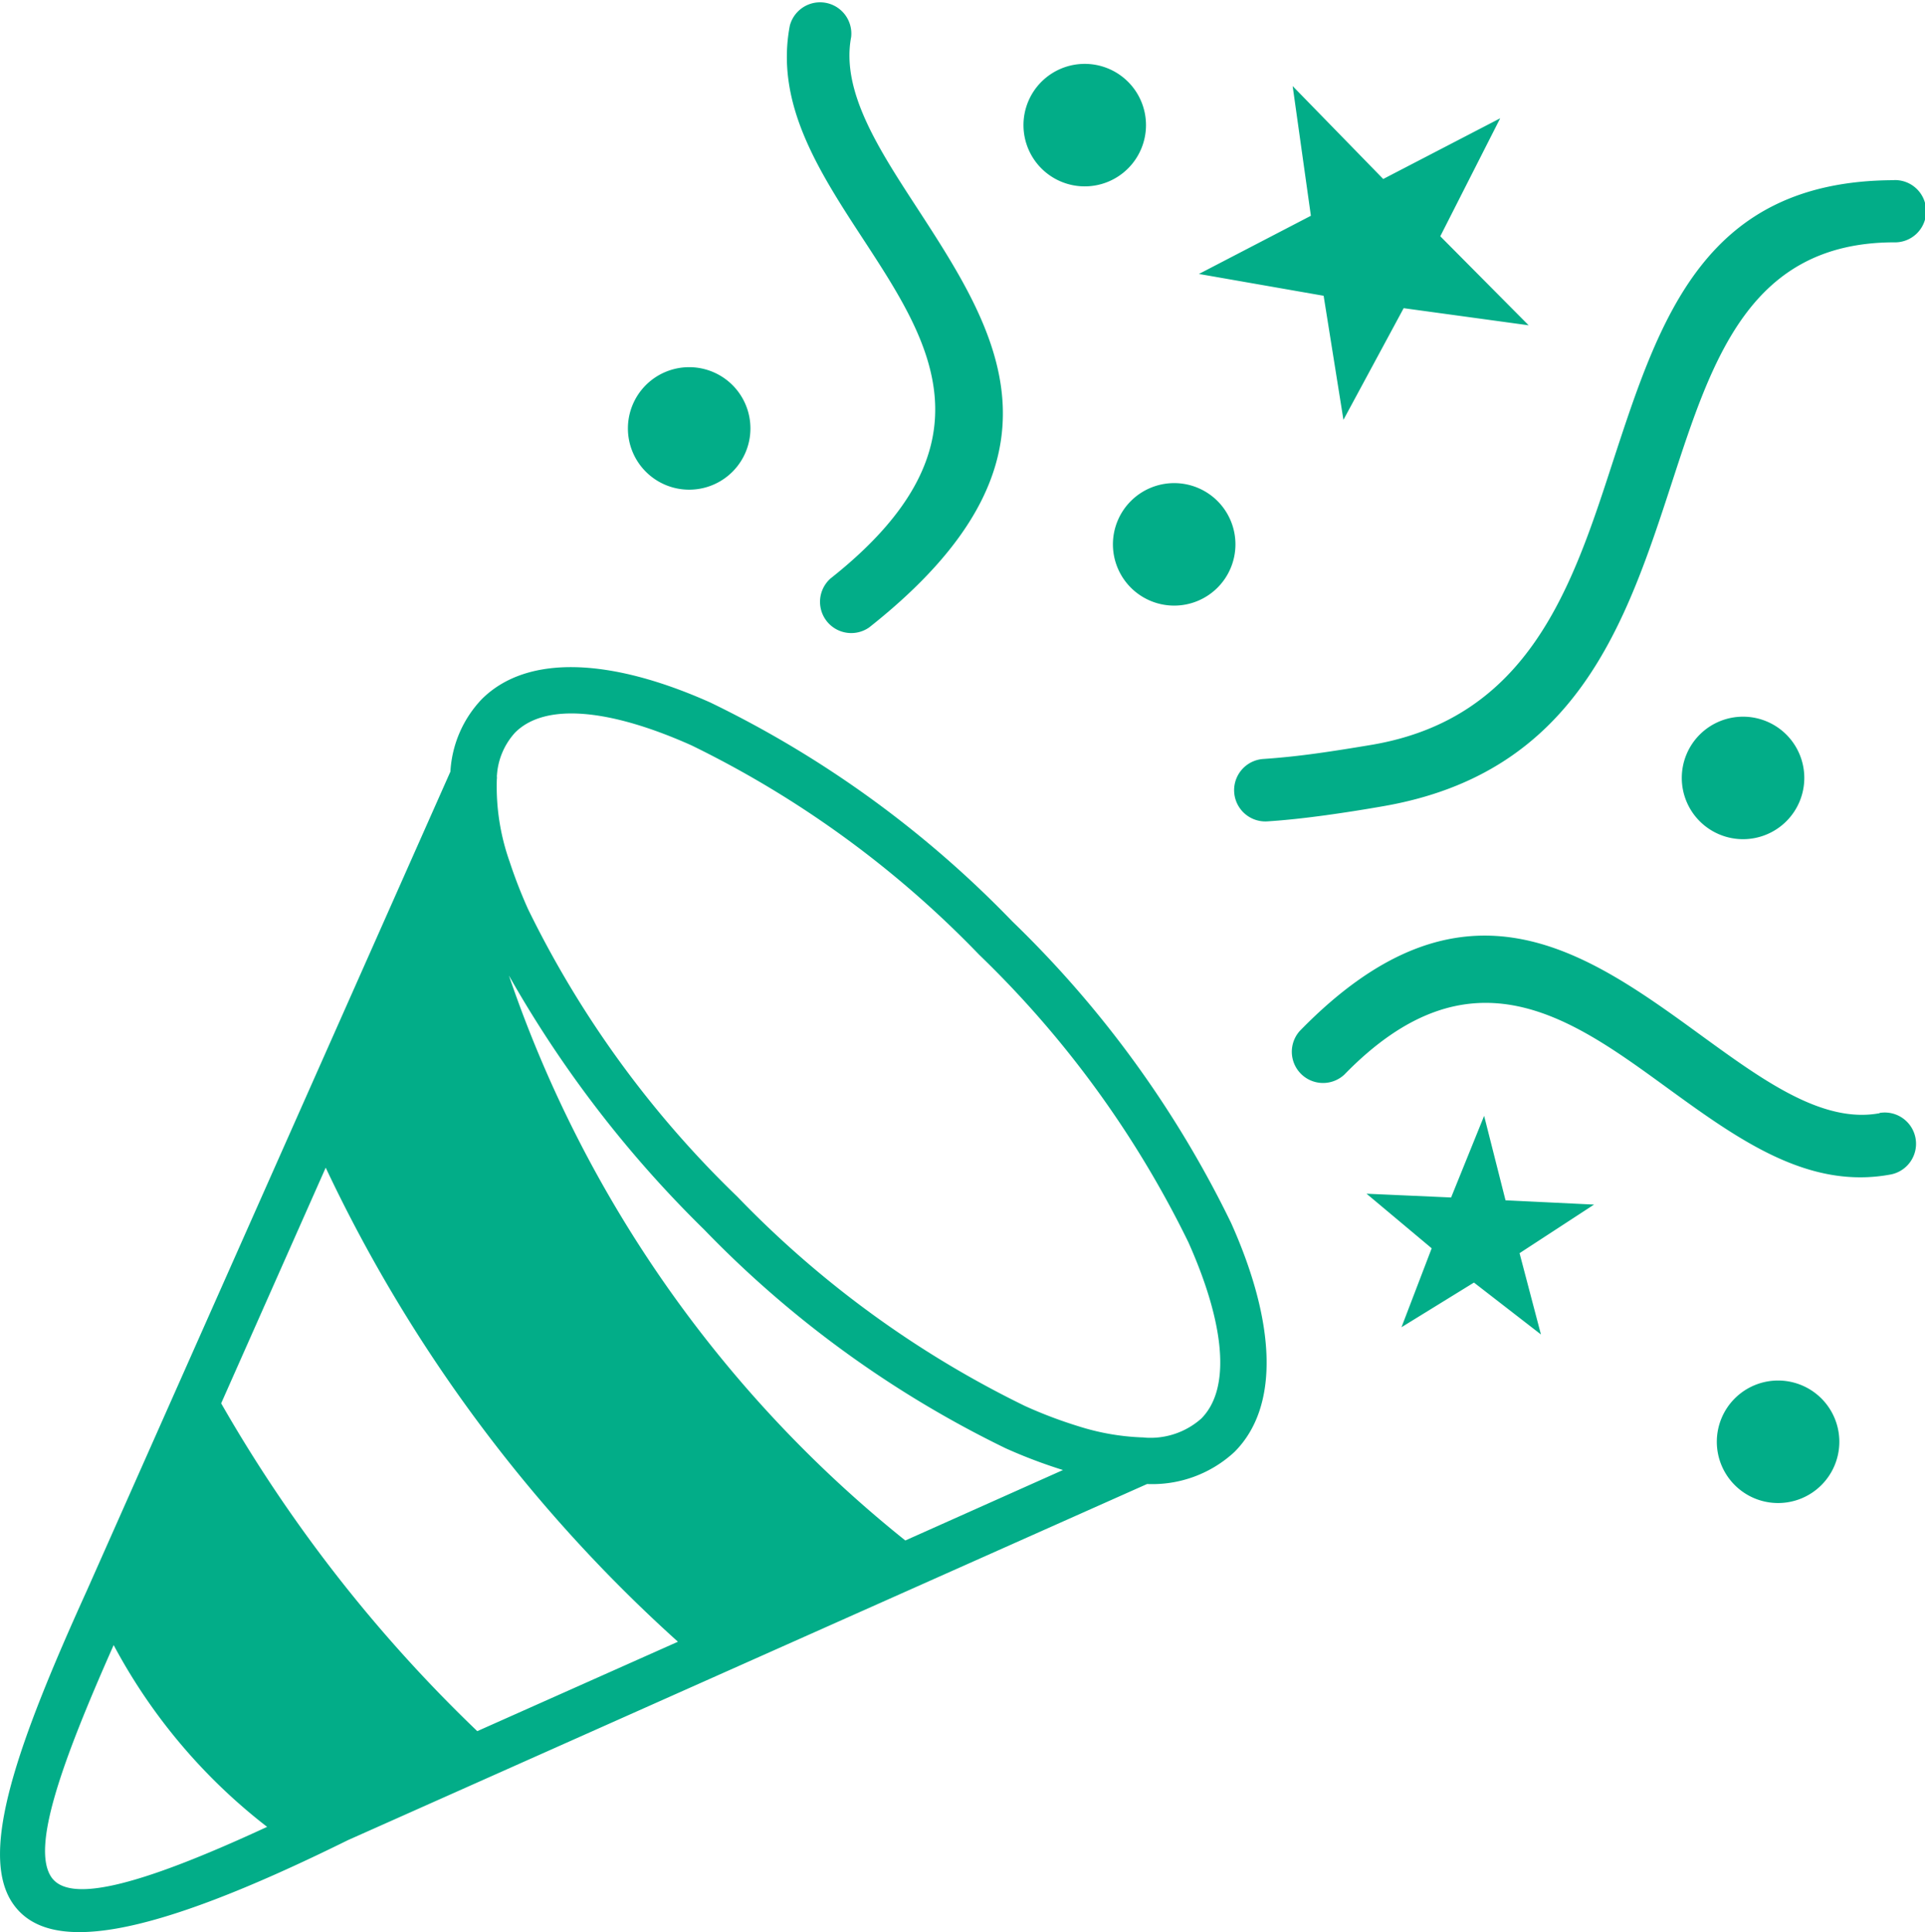 <svg xmlns="http://www.w3.org/2000/svg" width="45" height="45.166" viewBox="0 0 45 45.166"><g id="Group_1827" data-name="Group 1827" transform="translate(-147.611 -2222.625)"><path id="Path_196" data-name="Path 196" d="M23.668,21.535a24.951,24.951,0,0,1,5.116,7.053c1.036,2.315,1.143,4.282.077,5.348a2.825,2.825,0,0,1-2.043.75L8.136,43.011h0C3.4,45.352,1.072,45.7.274,44.448c-.753-1.187.14-3.7,1.764-7.281h0l8.494-19.134a2.672,2.672,0,0,1,.731-1.691c1.066-1.066,3.032-.959,5.348.077a24.838,24.838,0,0,1,7.057,5.116ZM42.581,32.686a1.432,1.432,0,1,1-2.025,0,1.433,1.433,0,0,1,2.025,0Zm1.36-6.674a.731.731,0,0,1,.268,1.437c-1.944.368-3.58-.823-5.27-2.051-2.224-1.617-4.557-3.315-7.509-.283A.73.73,0,0,1,30.383,24.1c3.833-3.94,6.693-1.863,9.413.118,1.433,1.04,2.819,2.047,4.146,1.8Zm.334-21.806a.728.728,0,1,1,0,1.455c-3.359.007-4.241,2.712-5.175,5.572-1.084,3.326-2.231,6.833-6.781,7.612-.423.074-.856.143-1.334.209-.456.062-.908.114-1.364.143a.731.731,0,0,1-.092-1.459c.426-.029.845-.074,1.261-.132.4-.055.834-.125,1.283-.2,3.679-.628,4.686-3.7,5.634-6.619,1.106-3.378,2.146-6.568,6.568-6.579ZM18.467.593A.731.731,0,0,1,19.9.861c-.239,1.261.636,2.606,1.536,3.988,1.871,2.878,3.837,5.9-1.114,9.813a.73.73,0,0,1-.9-1.147c3.907-3.091,2.315-5.542.794-7.876-1.066-1.628-2.1-3.212-1.749-5.046ZM35.072,2.762l-1.4,2.757L35.738,7.6l-2.922-.4-1.408,2.61-.463-2.9L28.03,6.4,30.647,5.04l-.426-3.032L32.338,4.18l2.734-1.419Zm-6.608,8.946a1.432,1.432,0,1,1-2.025,0,1.433,1.433,0,0,1,2.025,0Zm-2.091-9.8a1.432,1.432,0,1,1-2.025,0,1.433,1.433,0,0,1,2.025,0Zm-9.247,7.09a1.432,1.432,0,1,1-2.025,0,1.433,1.433,0,0,1,2.025,0Zm24.636,8.17a1.432,1.432,0,1,1-2.025,0,1.433,1.433,0,0,1,2.025,0Zm-4.5,10.989L35.525,29.29l.5,1.9-1.566-1.213-1.694,1.044.706-1.845L31.948,27.9l1.977.088.772-1.908.5,1.974,2.066.1ZM11.9,22.8a28.8,28.8,0,0,0,9.266,13.206l3.686-1.647a11.971,11.971,0,0,1-1.338-.507,24.951,24.951,0,0,1-7.053-5.116h0A26.718,26.718,0,0,1,11.9,22.8Zm3.951,15.573A34.992,34.992,0,0,1,7.617,27.291L5.173,32.8a33.967,33.967,0,0,0,5.987,7.663l4.686-2.088ZM6.247,42.7a13.231,13.231,0,0,1-3.587-4.249c-1.242,2.8-1.911,4.712-1.466,5.41.39.61,1.9.3,5.054-1.161Zm5.37-24.57a.325.325,0,0,1,0,.085,5.267,5.267,0,0,0,.3,1.926,11.312,11.312,0,0,0,.43,1.106,23.889,23.889,0,0,0,4.892,6.722h0a23.838,23.838,0,0,0,6.722,4.892,10.532,10.532,0,0,0,1.25.474,5.572,5.572,0,0,0,1.478.261.9.9,0,0,1,.1.007,1.788,1.788,0,0,0,1.294-.445c.709-.709.544-2.235-.3-4.124a23.89,23.89,0,0,0-4.892-6.722,23.838,23.838,0,0,0-6.722-4.892c-1.889-.845-3.414-1.011-4.124-.3a1.637,1.637,0,0,0-.426,1.011Z" transform="translate(147.608 2222.629)" fill="#02ad88"></path></g></svg>